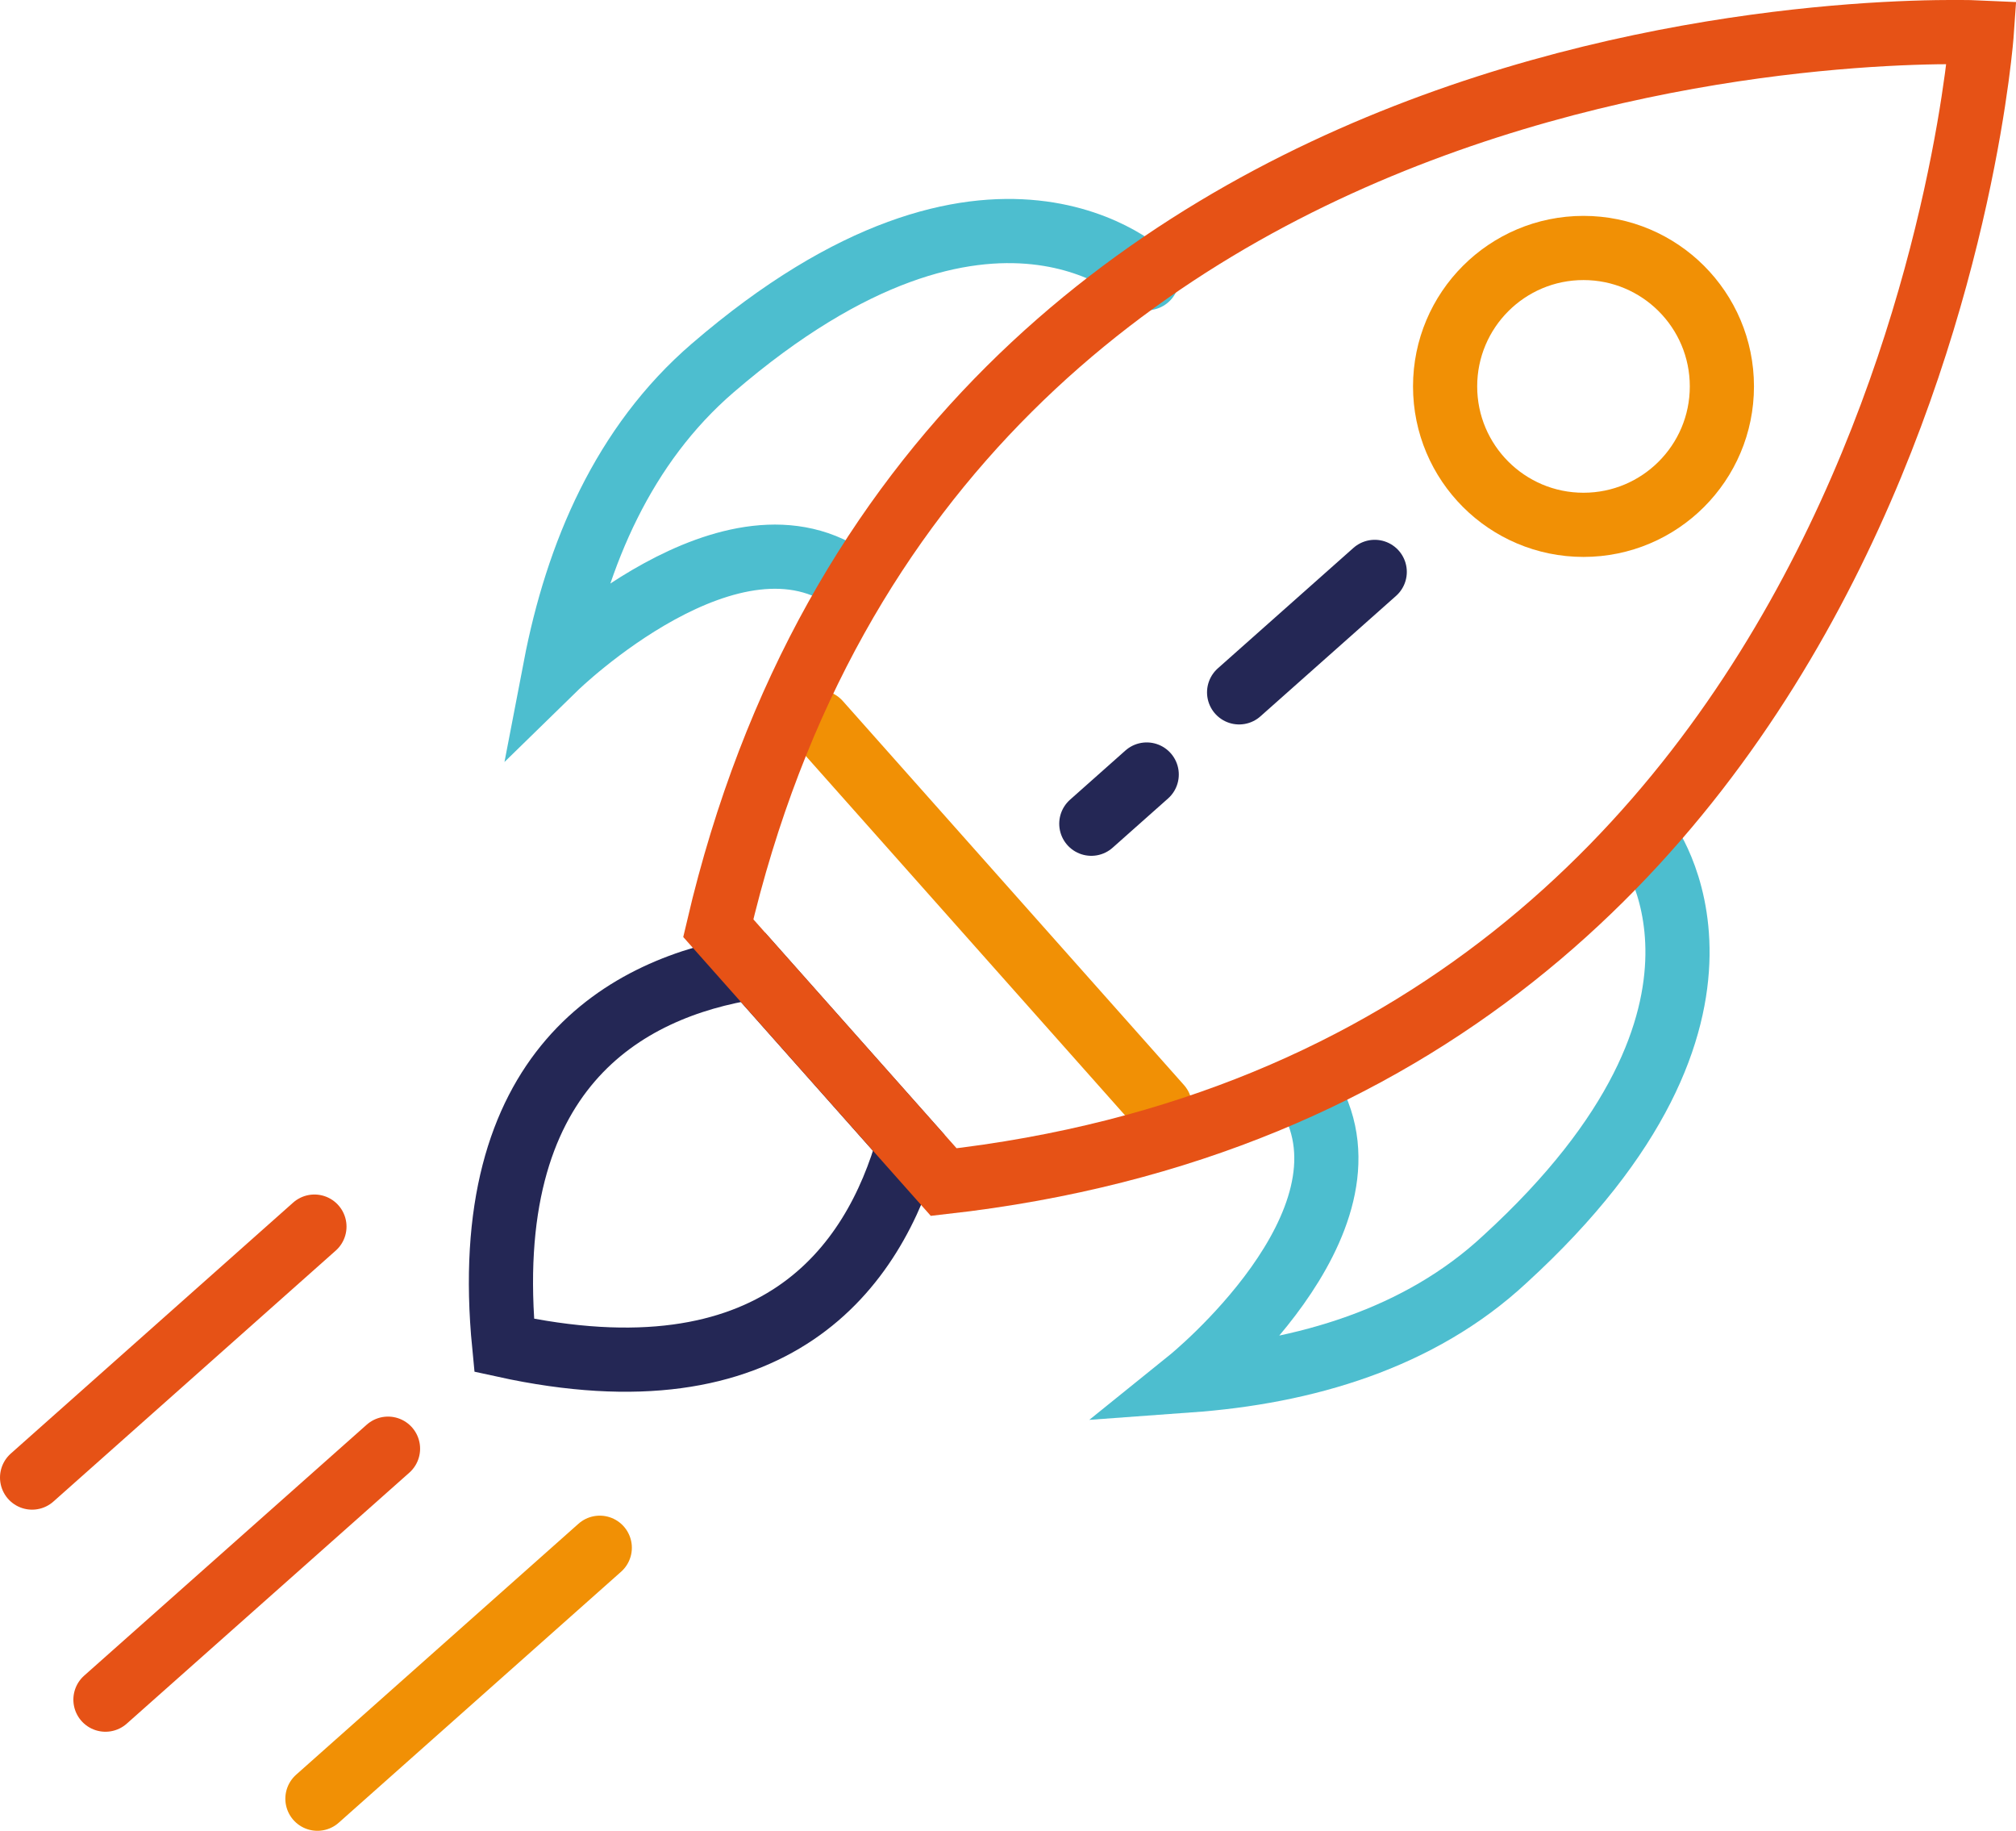 <?xml version="1.0" encoding="UTF-8"?> <svg xmlns="http://www.w3.org/2000/svg" viewBox="0 0 94.25 85.57"><defs><style>.cls-1,.cls-2,.cls-3,.cls-4,.cls-5{fill:none;stroke-linecap:round;stroke-width:3px;}.cls-1,.cls-2{stroke:#f19005;}.cls-1,.cls-3,.cls-4,.cls-5{stroke-miterlimit:10;}.cls-2{stroke-linejoin:round;}.cls-3{stroke:#242755;}.cls-4{stroke:#4dbecf;}.cls-5{stroke:#e65216;}</style></defs><g id="Calque_2" data-name="Calque 2"><g id="Calque_1-2" data-name="Calque 1"><line class="cls-1" x1="38.28" y1="33.76" x2="54.23" y2="51.71"></line><circle class="cls-2" cx="74.03" cy="18.06" r="6.47"></circle><line class="cls-3" x1="64.27" y1="26.73" x2="57.93" y2="32.36"></line><line class="cls-3" x1="53.61" y1="36.2" x2="51.02" y2="38.5"></line><path class="cls-3" d="M42.49,53.42c-1.63,5.83-6.23,12.24-18.92,9.46C22.31,50,29.22,46.14,35.2,45.21Z"></path><path class="cls-4" d="M53.63,13s-7.19-7.1-20.31,4.2c-4.17,3.59-6.34,8.69-7.36,14,0,0,8.36-8.16,13.9-4"></path><path class="cls-4" d="M76.92,39.19s6.2,8-6.57,19.67c-4,3.72-9.37,5.27-14.75,5.66,0,0,9.09-7.33,5.62-13.33"></path><line class="cls-5" x1="18.14" y1="67.71" x2="4.93" y2="79.44"></line><line class="cls-1" x1="28.04" y1="72.34" x2="14.84" y2="84.07"></line><line class="cls-5" x1="14.7" y1="57.33" x2="1.5" y2="69.06"></line><path class="cls-5" d="M44.12,55.25C89.26,50.17,92.65,1.52,92.65,1.52S43.94-.84,33.58,43.38Z"></path></g></g></svg> 